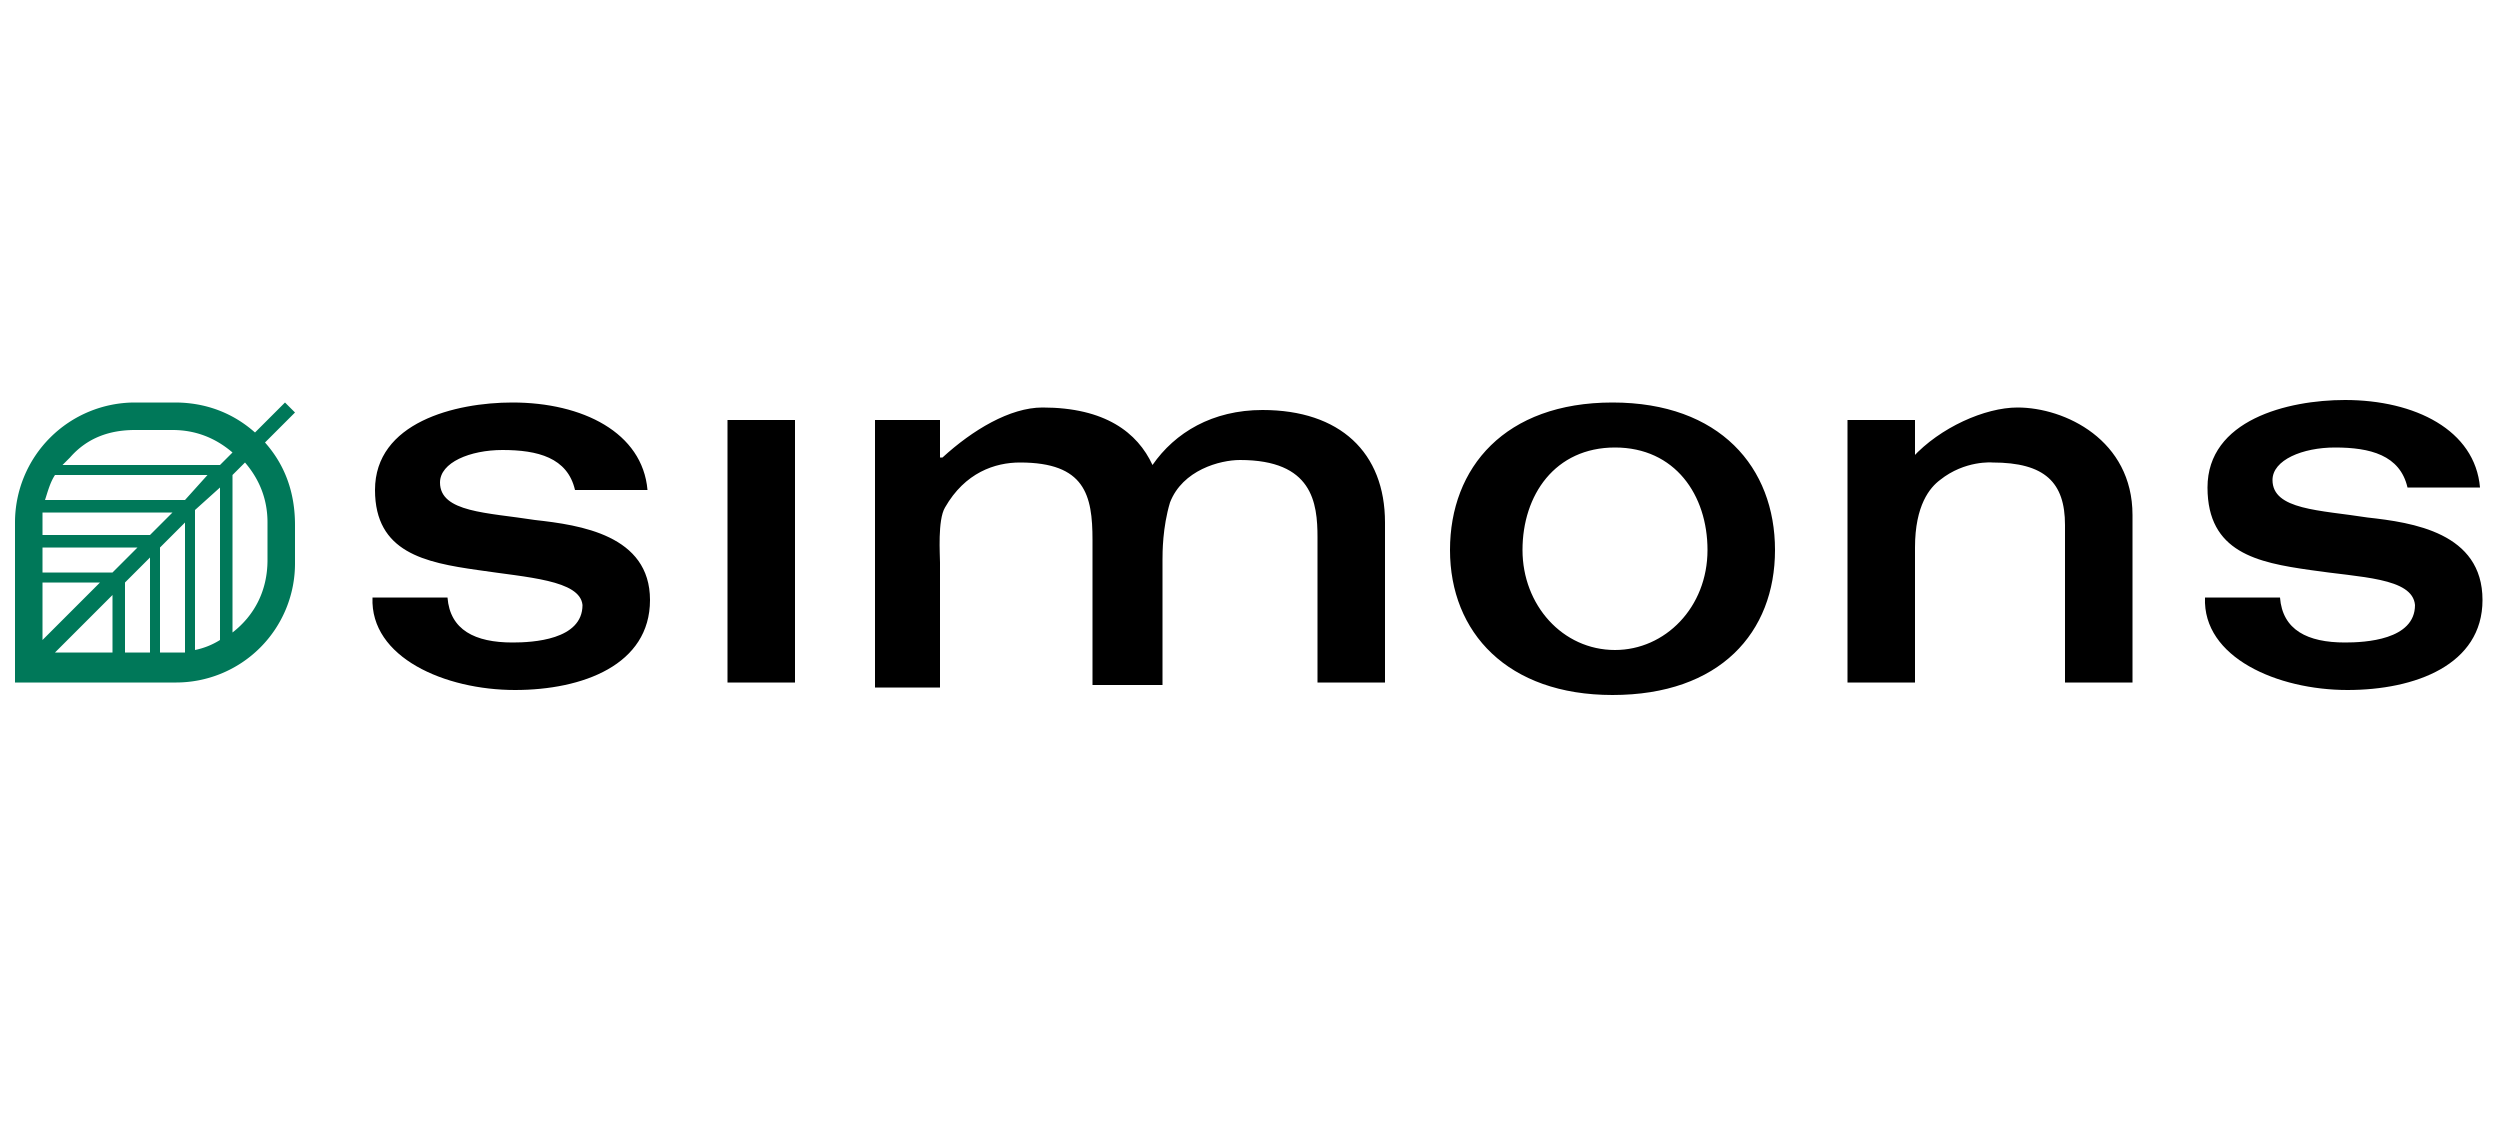 <svg xmlns="http://www.w3.org/2000/svg" width="100" height="45" viewBox="0 0 100 45"><path d="M10.6 17.7l1.2-1.2-.4-.4-1.2 1.2c-.9-.8-2-1.2-3.2-1.2H5.4a4.8 4.8 0 0 0-4.8 4.8V27.3H7a4.76 4.76 0 0 0 4.8-4.8V21c0-1.3-.4-2.4-1.2-3.3zm-5.2-.5h1.5c.9 0 1.7.3 2.4.9l-.5.5H2.5l.3-.3c.7-.8 1.6-1.1 2.6-1.1zm-.9 5.7H1.7v-1h3.8l-1 1zm-.5.4l-2.3 2.3v-2.3H4zm.5.5v2.3H2.2l2.3-2.3zm.5-.5l1-1v3.8H5v-2.8zm1-1.9H1.7v-.5-.4h5.2l-.9.9zM7.4 20H1.8c.1-.3.2-.7.4-1h6.1l-.9 1zm1.4-.5v6.1a3 3 0 0 1-1 .4v-5.6l1-.9zm-2.4 6.6v-4.2l1-1v5.2h-1zm4.3-3.7c0 1.2-.5 2.2-1.4 2.9V19l.5-.5c.6.7.9 1.5.9 2.4v1.5z" fill="#007859"/><path d="M19.1 22.8c-2.1-.3-4.1-.7-4.1-3.2 0-2.7 3.2-3.5 5.5-3.5 2.8 0 5.2 1.2 5.4 3.5H23c-.3-1.3-1.5-1.6-2.9-1.6-1.3 0-2.5.5-2.5 1.3 0 1.2 1.9 1.2 3.8 1.5 1.8.2 4.6.6 4.6 3.2s-2.7 3.6-5.4 3.6c-2.8 0-5.8-1.3-5.7-3.7h3c.1 1.3 1.1 1.8 2.6 1.8.8 0 2.8-.1 2.8-1.5-.1-1-2.2-1.1-4.2-1.4zM29.1 27.3V16.8h2.7v10.5h-2.7zM37.7 18.3c1.2-1.1 2.7-2 4-2 2.5 0 3.8 1 4.4 2.3.9-1.3 2.4-2.2 4.4-2.2 3.1 0 4.9 1.7 4.9 4.5v6.4h-2.7v-5.8c0-1.4-.2-3.1-3.1-3.1-.8 0-2.3.4-2.8 1.7-.3 1-.3 2-.3 2.3v5h-2.8v-5.8c0-1.8-.3-3.1-2.9-3.1-1 0-2.2.4-3 1.8-.3.5-.2 1.9-.2 2.2v5H35V16.8h2.6v1.5zM76.5 18.3c1.1-1.2 2.9-2 4.2-2 1.9 0 4.6 1.3 4.6 4.3v6.7h-2.7V21c0-1.7-.8-2.5-2.9-2.5 0 0-1.1-.1-2.1.7-.4.3-1 1-1 2.7v5.4h-2.7V16.8h2.7v1.5zM58 22c0-3.3 2.2-5.9 6.5-5.9S71 18.7 71 22c0 3.3-2.2 5.8-6.5 5.8-4.2 0-6.5-2.5-6.5-5.8zm6.6 4c2 0 3.7-1.7 3.7-4 0-2.2-1.3-4.1-3.7-4.1-2.4 0-3.7 1.9-3.7 4.1 0 2.2 1.6 4 3.7 4zM92.4 22.8c-2.1-.3-4.1-.7-4.1-3.3 0-2.7 3.2-3.5 5.5-3.5 2.8 0 5.2 1.2 5.4 3.5h-2.9c-.3-1.3-1.5-1.6-2.9-1.6-1.3 0-2.5.5-2.5 1.3 0 1.2 1.9 1.2 3.8 1.5 1.8.2 4.6.6 4.6 3.3 0 2.6-2.7 3.6-5.4 3.6-2.8 0-5.8-1.3-5.7-3.7h3c.1 1.3 1.1 1.8 2.6 1.8.8 0 2.8-.1 2.8-1.5-.1-1.1-2.2-1.1-4.2-1.4z"/></svg>